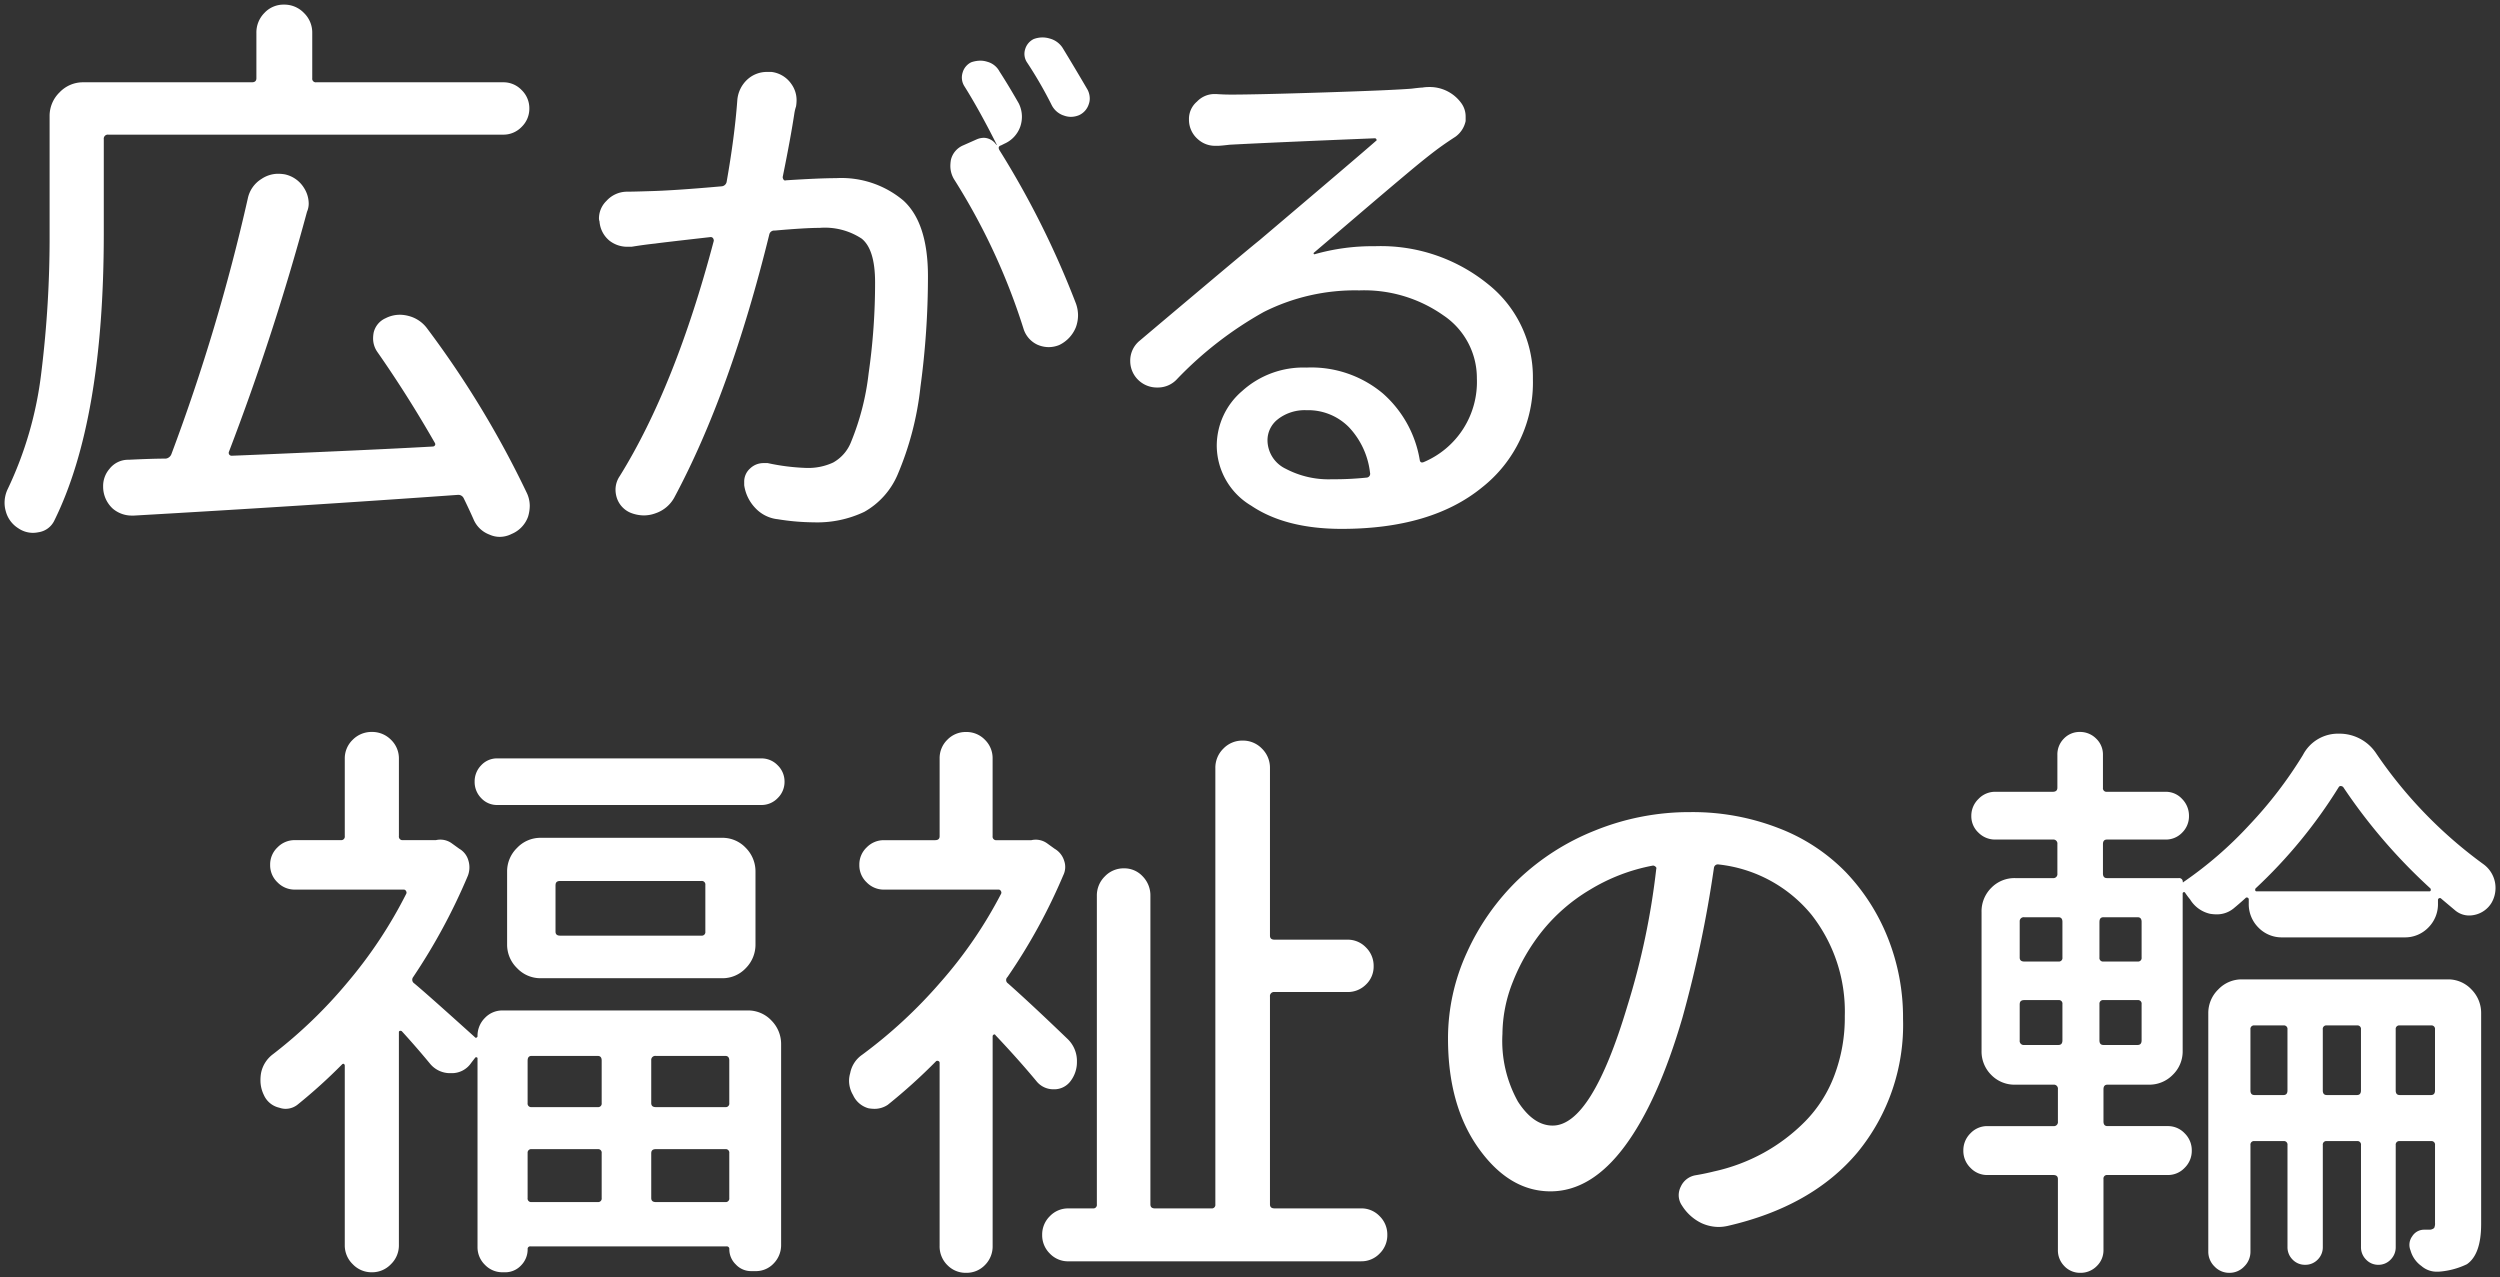 <svg xmlns="http://www.w3.org/2000/svg" width="271.537" height="138.749" viewBox="0 0 271.537 138.749"><rect x="0" y="0" width="271.537" height="138.749" fill="#333333" stroke="none"/><path d="M-1695.967-240.562a2.234,2.234,0,0,1-.68-1.625v-25.875a3.562,3.562,0,0,1,1.083-2.594A3.494,3.494,0,0,1-1693-271.75h22.337a3.465,3.465,0,0,1,2.6,1.094,3.612,3.612,0,0,1,1.052,2.594v22.875q0,3.312-1.547,4.375a8.382,8.382,0,0,1-3.093.812h-.185a2.523,2.523,0,0,1-1.67-.625,3.078,3.078,0,0,1-1.176-1.687,1.568,1.568,0,0,1,.185-1.532,1.512,1.512,0,0,1,1.3-.718h.618a.759.759,0,0,0,.465-.187,1.1,1.1,0,0,0,.093-.562v-8.437a.385.385,0,0,0-.434-.437h-3.4a.385.385,0,0,0-.434.437v11.063a1.883,1.883,0,0,1-.556,1.375,1.81,1.81,0,0,1-1.33.562,1.807,1.807,0,0,1-1.33-.562,1.885,1.885,0,0,1-.557-1.375V-253.75a.385.385,0,0,0-.434-.437h-3.279a.384.384,0,0,0-.433.437v11.063a1.881,1.881,0,0,1-.557,1.375,1.845,1.845,0,0,1-1.362.562,1.842,1.842,0,0,1-1.361-.562,1.884,1.884,0,0,1-.557-1.375V-253.75a.385.385,0,0,0-.433-.437h-3.155a.384.384,0,0,0-.434.437v11.562a2.234,2.234,0,0,1-.68,1.625,2.19,2.19,0,0,1-1.608.687A2.189,2.189,0,0,1-1695.967-240.562Zm19.676-25.75v6.625c0,.334.145.5.434.5h3.4c.289,0,.434-.166.434-.5v-6.625a.385.385,0,0,0-.434-.437h-3.4A.385.385,0,0,0-1676.291-266.312Zm-7.919,0v6.625c0,.334.143.5.433.5h3.279c.289,0,.434-.166.434-.5v-6.625a.385.385,0,0,0-.434-.437h-3.279A.384.384,0,0,0-1684.211-266.312Zm-7.859,0v6.625c0,.334.144.5.434.5h3.155c.288,0,.433-.166.433-.5v-6.625a.385.385,0,0,0-.433-.437h-3.155A.385.385,0,0,0-1692.069-266.312Zm-20.2,25.717a2.428,2.428,0,0,1-.712-1.781v-7.687c0-.292-.166-.437-.495-.437h-7.177a2.478,2.478,0,0,1-1.825-.781,2.564,2.564,0,0,1-.774-1.875,2.572,2.572,0,0,1,.774-1.876,2.485,2.485,0,0,1,1.825-.781h7.177a.439.439,0,0,0,.495-.5v-3.5a.44.44,0,0,0-.495-.5h-4.146a3.511,3.511,0,0,1-2.6-1.062,3.583,3.583,0,0,1-1.052-2.624v-15.063a3.582,3.582,0,0,1,1.052-2.625,3.511,3.511,0,0,1,2.6-1.063h4.084a.44.44,0,0,0,.5-.5v-3.187a.441.441,0,0,0-.5-.5h-6.25a2.532,2.532,0,0,1-1.824-.75,2.432,2.432,0,0,1-.774-1.814,2.528,2.528,0,0,1,.774-1.842,2.479,2.479,0,0,1,1.824-.782h6.25c.329,0,.5-.147.5-.437v-3.563a2.435,2.435,0,0,1,.711-1.782,2.352,2.352,0,0,1,1.732-.718,2.457,2.457,0,0,1,1.764.718,2.386,2.386,0,0,1,.743,1.782v3.563a.385.385,0,0,0,.433.437h6.373a2.384,2.384,0,0,1,1.795.782,2.586,2.586,0,0,1,.743,1.842,2.486,2.486,0,0,1-.743,1.814,2.433,2.433,0,0,1-1.795.75h-6.373q-.433,0-.433.5v3.187q0,.5.433.5h7.8a.386.386,0,0,1,.433.438c.041.041.062.041.062,0a42.032,42.032,0,0,0,7.208-6.25,45.633,45.633,0,0,0,5.786-7.564,4.287,4.287,0,0,1,3.9-2.312,4.779,4.779,0,0,1,4.084,2.187,48.609,48.609,0,0,0,11.633,12,3.187,3.187,0,0,1,1.238,1.938,3.335,3.335,0,0,1,.061.625,3.2,3.2,0,0,1-.434,1.625,2.843,2.843,0,0,1-1.856,1.312,2.875,2.875,0,0,1-.557.063,2.359,2.359,0,0,1-1.546-.563l-1.486-1.25a.2.2,0,0,0-.247-.062.2.2,0,0,0-.124.187V-280a3.585,3.585,0,0,1-1.052,2.625,3.518,3.518,0,0,1-2.6,1.063H-1688.6a3.515,3.515,0,0,1-2.6-1.063,3.581,3.581,0,0,1-1.051-2.625v-.437a.2.2,0,0,0-.124-.188.2.2,0,0,0-.247.063q-.62.563-1.3,1.125a2.857,2.857,0,0,1-1.795.625,4.4,4.4,0,0,1-.743-.063,3.412,3.412,0,0,1-2.165-1.562,8.42,8.42,0,0,1-.557-.75.136.136,0,0,0-.154-.031.144.144,0,0,0-.094.156V-264a3.536,3.536,0,0,1-1.083,2.624,3.542,3.542,0,0,1-2.568,1.062h-4.517c-.289,0-.433.167-.433.5v3.5c0,.334.144.5.433.5h6.558a2.49,2.49,0,0,1,1.826.781,2.574,2.574,0,0,1,.773,1.876,2.566,2.566,0,0,1-.773,1.875,2.483,2.483,0,0,1-1.826.781h-6.558a.384.384,0,0,0-.433.437v7.687a2.379,2.379,0,0,1-.743,1.781,2.447,2.447,0,0,1-1.764.719A2.343,2.343,0,0,1-1712.271-240.594Zm3.8-28.468v3.938c0,.332.144.5.434.5h3.712c.288,0,.433-.167.433-.5v-3.938a.385.385,0,0,0-.433-.437h-3.712A.385.385,0,0,0-1708.466-269.062Zm-8.662,0v3.938a.439.439,0,0,0,.495.5h3.712c.288,0,.434-.167.434-.5v-3.938a.385.385,0,0,0-.434-.437h-3.712C-1716.964-269.5-1717.128-269.354-1717.128-269.062Zm8.662-8.938v3.875a.385.385,0,0,0,.434.437h3.712a.385.385,0,0,0,.433-.437V-278c0-.333-.145-.5-.433-.5h-3.712C-1708.322-278.5-1708.466-278.333-1708.466-278Zm-8.662,0v3.875c0,.292.164.437.495.437h3.712a.385.385,0,0,0,.434-.437V-278c0-.333-.146-.5-.434-.5h-3.712A.439.439,0,0,0-1717.128-278Zm34.649-14.625a53.693,53.693,0,0,1-9.033,11,.288.288,0,0,0-.031.22.141.141,0,0,0,.155.094h18.748a.143.143,0,0,0,.155-.094.293.293,0,0,0-.031-.22,60.152,60.152,0,0,1-9.466-11,.386.386,0,0,0-.279-.125A.223.223,0,0,0-1682.479-292.625Zm-151.126,51.906a2.855,2.855,0,0,1-.836-2.092v-19.875a.2.2,0,0,0-.122-.188.259.259,0,0,0-.248,0,60.8,60.8,0,0,1-5.26,4.749,2.586,2.586,0,0,1-1.422.438,4.061,4.061,0,0,1-.681-.063,2.6,2.6,0,0,1-1.67-1.437,3.07,3.07,0,0,1-.434-1.562,2.973,2.973,0,0,1,.124-.812,3.12,3.12,0,0,1,1.3-2,52.255,52.255,0,0,0,8.477-7.843,47.79,47.79,0,0,0,6.621-9.656.286.286,0,0,0-.031-.281.263.263,0,0,0-.217-.158h-12.5a2.58,2.58,0,0,1-1.856-.782,2.551,2.551,0,0,1-.8-1.9,2.558,2.558,0,0,1,.8-1.906,2.587,2.587,0,0,1,1.856-.782h5.569q.5,0,.495-.437v-8.437a2.787,2.787,0,0,1,.836-2.032,2.768,2.768,0,0,1,2.041-.843,2.769,2.769,0,0,1,2.042.843,2.787,2.787,0,0,1,.836,2.032v8.438a.385.385,0,0,0,.433.437h3.774a2.121,2.121,0,0,1,1.671.313l.866.625a2.256,2.256,0,0,1,1.021,1.28,2.031,2.031,0,0,1-.093,1.6A62.219,62.219,0,0,1-1827.077-272a.435.435,0,0,0,.061.688q2.537,2.25,6.435,6a3.307,3.307,0,0,1,1.052,2.5,3.4,3.4,0,0,1-.679,2.092,2.2,2.2,0,0,1-1.858.907,2.336,2.336,0,0,1-1.856-.875q-1.918-2.314-4.455-5a.123.123,0,0,0-.186-.063.2.2,0,0,0-.122.188v22.75a2.855,2.855,0,0,1-.836,2.092,2.759,2.759,0,0,1-2.042.843A2.758,2.758,0,0,1-1833.605-240.719Zm-48.307.782a2.608,2.608,0,0,1-1.919-.813,2.659,2.659,0,0,1-.8-1.938v-20.5c0-.041-.031-.072-.093-.093a.137.137,0,0,0-.154.031l-.434.562a2.528,2.528,0,0,1-2.165,1.125h-.062a2.809,2.809,0,0,1-2.227-1q-1.549-1.875-3.094-3.561a.283.283,0,0,0-.217-.031.145.145,0,0,0-.094.156v23.125a2.837,2.837,0,0,1-.866,2.062,2.812,2.812,0,0,1-2.073.876,2.812,2.812,0,0,1-2.073-.876,2.834,2.834,0,0,1-.867-2.062v-19.5a.214.214,0,0,0-.092-.188c-.062-.041-.135-.02-.217.063a58.131,58.131,0,0,1-4.764,4.312,2.114,2.114,0,0,1-1.363.5,2.124,2.124,0,0,1-.679-.125,2.4,2.4,0,0,1-1.671-1.375,3.607,3.607,0,0,1-.371-1.625,4.5,4.5,0,0,1,.062-.751,3.36,3.36,0,0,1,1.3-2.062,51.068,51.068,0,0,0,8.106-7.812,49.221,49.221,0,0,0,6.373-9.625.284.284,0,0,0-.031-.281.263.263,0,0,0-.217-.157h-11.88a2.583,2.583,0,0,1-1.856-.781,2.556,2.556,0,0,1-.805-1.906,2.558,2.558,0,0,1,.805-1.906,2.587,2.587,0,0,1,1.856-.781h5.012a.385.385,0,0,0,.433-.438v-8.375a2.8,2.8,0,0,1,.867-2.093,2.866,2.866,0,0,1,2.073-.844,2.867,2.867,0,0,1,2.073.844,2.806,2.806,0,0,1,.866,2.093v8.375a.385.385,0,0,0,.433.438h3.589a2.125,2.125,0,0,1,1.671.312l.866.625a2.129,2.129,0,0,1,.99,1.283,2.535,2.535,0,0,1-.062,1.656,64.893,64.893,0,0,1-5.94,11,.472.472,0,0,0,.124.688q1.361,1.126,6.621,5.875c.04.041.093.041.154,0s.093-.084.093-.125a2.73,2.73,0,0,1,.8-2,2.6,2.6,0,0,1,1.919-.813h26.606a3.466,3.466,0,0,1,2.6,1.094,3.614,3.614,0,0,1,1.05,2.594v21.749a2.84,2.84,0,0,1-.8,2.032,2.63,2.63,0,0,1-1.98.842h-.495a2.243,2.243,0,0,1-1.64-.717,2.291,2.291,0,0,1-.711-1.658.275.275,0,0,0-.31-.311h-21.283a.274.274,0,0,0-.311.311,2.466,2.466,0,0,1-.711,1.75,2.338,2.338,0,0,1-1.764.751Zm16.149-12.937V-248c0,.293.165.437.495.437h7.549a.385.385,0,0,0,.433-.437v-4.874a.385.385,0,0,0-.433-.437h-7.549Q-1865.764-253.312-1865.764-252.875Zm-13.427,0V-248a.384.384,0,0,0,.433.437h7.178a.385.385,0,0,0,.433-.437v-4.874a.385.385,0,0,0-.433-.437h-7.178A.385.385,0,0,0-1879.191-252.875Zm13.427-10.063v4.625q0,.437.495.437h7.549a.385.385,0,0,0,.433-.437v-4.625c0-.333-.145-.5-.433-.5h-7.549A.44.44,0,0,0-1865.764-262.938Zm-13.427,0v4.625a.385.385,0,0,0,.433.437h7.178a.385.385,0,0,0,.433-.437v-4.625c0-.333-.145-.5-.433-.5h-7.178C-1879.047-263.438-1879.191-263.271-1879.191-262.938Zm58.734,21.812a2.724,2.724,0,0,1-2.011-.842,2.781,2.781,0,0,1-.835-2.03,2.784,2.784,0,0,1,.835-2.032,2.729,2.729,0,0,1,2.011-.844h2.661a.384.384,0,0,0,.433-.436v-33.5a2.9,2.9,0,0,1,.866-2.125,2.812,2.812,0,0,1,2.073-.876,2.713,2.713,0,0,1,2.042.876,2.96,2.96,0,0,1,.835,2.125v33.5c0,.292.164.436.495.436h6.125a.385.385,0,0,0,.434-.436v-47.375a2.9,2.9,0,0,1,.866-2.125,2.845,2.845,0,0,1,2.1-.875,2.853,2.853,0,0,1,2.1.875,2.908,2.908,0,0,1,.866,2.125V-276.5c0,.292.164.437.495.437h7.92a2.729,2.729,0,0,1,2.011.844,2.785,2.785,0,0,1,.835,2.031,2.684,2.684,0,0,1-.835,2,2.784,2.784,0,0,1-2.011.812h-7.92a.44.44,0,0,0-.495.5v22.563c0,.292.164.436.495.436h9.405a2.732,2.732,0,0,1,2.011.844,2.784,2.784,0,0,1,.835,2.032,2.781,2.781,0,0,1-.835,2.03,2.727,2.727,0,0,1-2.011.842Zm68.785-4.14a5.133,5.133,0,0,1-2.147-1.933,1.985,1.985,0,0,1-.347-1.112,2.1,2.1,0,0,1,.231-.938,2.148,2.148,0,0,1,1.625-1.23q1.044-.177,1.973-.411a20.08,20.08,0,0,0,5.394-2.021,19.763,19.763,0,0,0,4.525-3.428,14.282,14.282,0,0,0,3.161-4.981,17.733,17.733,0,0,0,1.131-6.446,17.033,17.033,0,0,0-3.625-11.015,15.158,15.158,0,0,0-10.064-5.449.429.429,0,0,0-.522.351,129.892,129.892,0,0,1-3.423,16.289q-2.669,9.141-6.295,14t-8.033,4.863q-4.467,0-7.8-4.658t-3.335-11.924a22.335,22.335,0,0,1,2.059-9.375,25.728,25.728,0,0,1,5.539-7.88,25.95,25.95,0,0,1,8.383-5.361,27.242,27.242,0,0,1,10.354-1.993,25.775,25.775,0,0,1,9.543,1.729,20.31,20.31,0,0,1,7.309,4.775,22.138,22.138,0,0,1,4.583,7.148,23.307,23.307,0,0,1,1.653,8.789,21.83,21.83,0,0,1-4.93,14.5q-4.931,5.889-14.1,8a4.567,4.567,0,0,1-.986.118A4.55,4.55,0,0,1-1751.672-245.266Zm-12.153-36.21a19.353,19.353,0,0,0-5.192,4.511,21.373,21.373,0,0,0-3.162,5.479,15.506,15.506,0,0,0-1.131,5.654,13.54,13.54,0,0,0,1.681,7.354q1.683,2.607,3.772,2.607,4.234,0,8.121-13.008a80.456,80.456,0,0,0,3.133-14.883c.038-.077.009-.155-.087-.234a.433.433,0,0,0-.261-.117A20.275,20.275,0,0,0-1763.825-281.476Zm-113.944,9.6a3.486,3.486,0,0,1-2.567-1.094,3.559,3.559,0,0,1-1.083-2.593v-7.876a3.56,3.56,0,0,1,1.083-2.593,3.489,3.489,0,0,1,2.567-1.094h19.676a3.465,3.465,0,0,1,2.6,1.094,3.614,3.614,0,0,1,1.052,2.593v7.876a3.612,3.612,0,0,1-1.052,2.593,3.462,3.462,0,0,1-2.6,1.094Zm1.609-10.125v5.063q0,.437.495.437h15.345a.385.385,0,0,0,.433-.437V-282a.386.386,0,0,0-.433-.438h-15.345C-1875.994-282.438-1876.159-282.291-1876.159-282Zm-6.311-8.689a2.33,2.33,0,0,1-1.764-.75,2.5,2.5,0,0,1-.711-1.781,2.5,2.5,0,0,1,.711-1.781,2.333,2.333,0,0,1,1.764-.75h28.648a2.433,2.433,0,0,1,1.794.75,2.448,2.448,0,0,1,.743,1.781,2.445,2.445,0,0,1-.743,1.781,2.429,2.429,0,0,1-1.794.75Zm-.875-29.373a3.023,3.023,0,0,1-1.732-1.687q-.5-1.125-1.052-2.251a.641.641,0,0,0-.619-.375q-16.646,1.188-35.206,2.251h-.247a3.17,3.17,0,0,1-2.042-.751,3.23,3.23,0,0,1-1.052-2.437,2.828,2.828,0,0,1,.681-1.875,2.57,2.57,0,0,1,2.1-1q2.534-.124,4.021-.125a.76.76,0,0,0,.618-.5,212.019,212.019,0,0,0,8.292-27.75,3.27,3.27,0,0,1,1.485-2.125,3.25,3.25,0,0,1,1.794-.563,4.488,4.488,0,0,1,.743.063,3.248,3.248,0,0,1,2.1,1.5,3.2,3.2,0,0,1,.495,1.688,2.224,2.224,0,0,1-.186.875,267.908,267.908,0,0,1-8.476,26.062.326.326,0,0,0,.031.312.325.325,0,0,0,.279.125q1.731-.062,9.591-.407t12.251-.593a.269.269,0,0,0,.216-.125c.062-.084.052-.188-.031-.313q-2.97-5.188-6.249-9.875a2.564,2.564,0,0,1-.433-1.375,3.532,3.532,0,0,1,.061-.687,2.268,2.268,0,0,1,1.3-1.563,3.4,3.4,0,0,1,1.547-.374,3.751,3.751,0,0,1,.928.125,3.611,3.611,0,0,1,2.042,1.374,105.321,105.321,0,0,1,10.828,17.876,3.328,3.328,0,0,1,.31,1.374,4.159,4.159,0,0,1-.186,1.188,3.2,3.2,0,0,1-1.794,1.875,2.846,2.846,0,0,1-1.3.312A2.717,2.717,0,0,1-1883.345-320.062Zm-51.17-.688a3.108,3.108,0,0,1-1.362-1.876,3.153,3.153,0,0,1-.123-.875,3.454,3.454,0,0,1,.309-1.437,40.3,40.3,0,0,0,3.681-12.719,119.378,119.378,0,0,0,.9-15.093V-365.5a3.559,3.559,0,0,1,1.082-2.593,3.5,3.5,0,0,1,2.569-1.094h18.315c.329,0,.495-.146.495-.437v-4.937a3.01,3.01,0,0,1,.867-2.156,2.834,2.834,0,0,1,2.134-.906,2.942,2.942,0,0,1,2.166.906,2.962,2.962,0,0,1,.9,2.156v4.937a.385.385,0,0,0,.433.437h20.3a2.72,2.72,0,0,1,2.01.844,2.744,2.744,0,0,1,.836,2,2.747,2.747,0,0,1-.836,2,2.73,2.73,0,0,1-2.01.843h-42.88a.44.44,0,0,0-.495.5v10.251q0,20.311-5.383,31.187a2.267,2.267,0,0,1-1.732,1.25,2.95,2.95,0,0,1-.557.062A2.821,2.821,0,0,1-1934.515-320.749ZM-1800.6-323.2a7.617,7.617,0,0,1-3.742-6.563,7.809,7.809,0,0,1,2.756-5.889,9.888,9.888,0,0,1,6.989-2.549,12.089,12.089,0,0,1,8.3,2.813,12.3,12.3,0,0,1,4,7.207c.039.274.193.351.464.234a9.451,9.451,0,0,0,5.743-9.082,8.193,8.193,0,0,0-3.655-6.855,14.928,14.928,0,0,0-9.107-2.7,22.044,22.044,0,0,0-10.383,2.344,40.1,40.1,0,0,0-9.4,7.267,2.815,2.815,0,0,1-2.147.937,2.9,2.9,0,0,1-2.146-.879,2.854,2.854,0,0,1-.812-1.992,2.789,2.789,0,0,1,1.044-2.227q2.494-2.109,7.193-6.063t5.8-4.835q10.5-8.9,12.645-10.78a.117.117,0,0,0,.058-.176.184.184,0,0,0-.173-.117q-11.545.47-15.779.7-.985.117-1.276.117h-.29a2.751,2.751,0,0,1-1.856-.7,2.788,2.788,0,0,1-.986-2.168,2.459,2.459,0,0,1,.87-1.934,2.609,2.609,0,0,1,1.913-.82h.175q.869.061,1.624.059,2.785,0,10.122-.235t9.484-.41q.926-.117,1.16-.117a4.217,4.217,0,0,1,.7-.059,4.226,4.226,0,0,1,3.538,1.759,2.453,2.453,0,0,1,.464,1.465v.469a2.8,2.8,0,0,1-1.1,1.7q-.813.529-1.392.938-1.334.938-3.712,2.929t-5.772,4.893q-3.394,2.9-4.5,3.838a.1.1,0,0,0-.029.117.091.091,0,0,0,.086.059,22.969,22.969,0,0,1,6.556-.878,18.468,18.468,0,0,1,12.268,4.1,12.892,12.892,0,0,1,4.9,10.313,14.494,14.494,0,0,1-5.511,11.776q-5.513,4.51-15.257,4.513Q-1796.864-320.683-1800.6-323.2Zm2.958-9.434a2.872,2.872,0,0,0-1.189,2.344,3.451,3.451,0,0,0,1.972,3.076,9.972,9.972,0,0,0,5.046,1.143,33.882,33.882,0,0,0,3.712-.176.417.417,0,0,0,.407-.527,8.624,8.624,0,0,0-2.292-4.951,6.218,6.218,0,0,0-4.612-1.846A4.769,4.769,0,0,0-1797.646-332.636Zm-54.43,10.9a3.89,3.89,0,0,1-2.378-1.2,4.5,4.5,0,0,1-1.219-2.49v-.351a1.907,1.907,0,0,1,.638-1.465,2.09,2.09,0,0,1,1.451-.586h.464a23.184,23.184,0,0,0,4.234.527,6.442,6.442,0,0,0,2.871-.586,4.377,4.377,0,0,0,1.944-2.227,27.946,27.946,0,0,0,1.914-7.471,69.136,69.136,0,0,0,.7-9.873q0-3.572-1.45-4.746a7.266,7.266,0,0,0-4.583-1.172q-1.566,0-4.873.293a.538.538,0,0,0-.581.41q-4.235,17.226-10.325,28.594a3.657,3.657,0,0,1-2.03,1.7,3.693,3.693,0,0,1-1.277.234,4.023,4.023,0,0,1-1.45-.292,2.64,2.64,0,0,1-1.508-1.7,2.955,2.955,0,0,1-.116-.82,2.619,2.619,0,0,1,.464-1.465q6.032-9.725,10.21-25.546a.479.479,0,0,0-.087-.293.308.308,0,0,0-.262-.117q-5.685.645-5.974.7-1.161.119-2.611.353h-.463a3.142,3.142,0,0,1-1.915-.645,2.98,2.98,0,0,1-1.1-2.109.941.941,0,0,1-.059-.293,2.66,2.66,0,0,1,.812-1.934,3.023,3.023,0,0,1,2.146-1q.7,0,2.494-.058,2.611-.058,7.89-.528a.6.6,0,0,0,.522-.468q.869-4.922,1.159-8.848a3.421,3.421,0,0,1,1.16-2.344,3.132,3.132,0,0,1,2.03-.762h.523a3.063,3.063,0,0,1,2.146,1.289,3,3,0,0,1,.581,1.759,4.3,4.3,0,0,1-.058.7,4.555,4.555,0,0,0-.174.7q-.406,2.7-1.277,6.972a.534.534,0,0,0,.088.264.2.2,0,0,0,.261.088q3.655-.235,5.452-.235a10.444,10.444,0,0,1,7.309,2.432q2.669,2.433,2.669,8.232a89.416,89.416,0,0,1-.812,11.983,33.442,33.442,0,0,1-2.495,9.58,8.437,8.437,0,0,1-3.6,4.014,11.9,11.9,0,0,1-5.511,1.142A25.361,25.361,0,0,1-1852.076-321.738Zm28.308-18.926a2.818,2.818,0,0,1-1.566-1.758,69.147,69.147,0,0,0-7.541-16.23,2.791,2.791,0,0,1-.406-1.408,4.222,4.222,0,0,1,.058-.7,2.281,2.281,0,0,1,1.334-1.581l1.451-.644a2.014,2.014,0,0,1,.812-.176,1.667,1.667,0,0,1,1.335.762h.058q-1.914-3.808-3.539-6.387a1.776,1.776,0,0,1-.175-1.464,1.778,1.778,0,0,1,.928-1.113,3.111,3.111,0,0,1,.986-.176,2.375,2.375,0,0,1,.755.117,2.127,2.127,0,0,1,1.334,1.056q.985,1.524,2.088,3.457a3.259,3.259,0,0,1,.348,1.465,3.339,3.339,0,0,1-.175,1.054,3.179,3.179,0,0,1-1.74,1.875l-.348.176c-.271.078-.329.255-.174.526a96.925,96.925,0,0,1,8.3,16.641,3.812,3.812,0,0,1,.232,1.289,3.805,3.805,0,0,1-.232,1.29,3.641,3.641,0,0,1-1.8,1.933,3.055,3.055,0,0,1-1.16.234A3.053,3.053,0,0,1-1823.768-340.664Zm2.756-24.932a2.279,2.279,0,0,1-1.246-1.084,44.489,44.489,0,0,0-2.669-4.63,1.663,1.663,0,0,1-.232-1.464,1.776,1.776,0,0,1,.929-1.113,2.762,2.762,0,0,1,.986-.176,2.73,2.73,0,0,1,.754.119,2.4,2.4,0,0,1,1.393,1q1.392,2.284,2.726,4.57a2.106,2.106,0,0,1,.231.937,1.754,1.754,0,0,1-.115.645,1.957,1.957,0,0,1-1.045,1.172,2.392,2.392,0,0,1-.9.183A2.239,2.239,0,0,1-1821.012-365.6Z" transform="translate(1936.5 378.125)" fill="#fff" stroke="rgba(0,0,0,0)" stroke-miterlimit="10" stroke-width="1"/></svg>